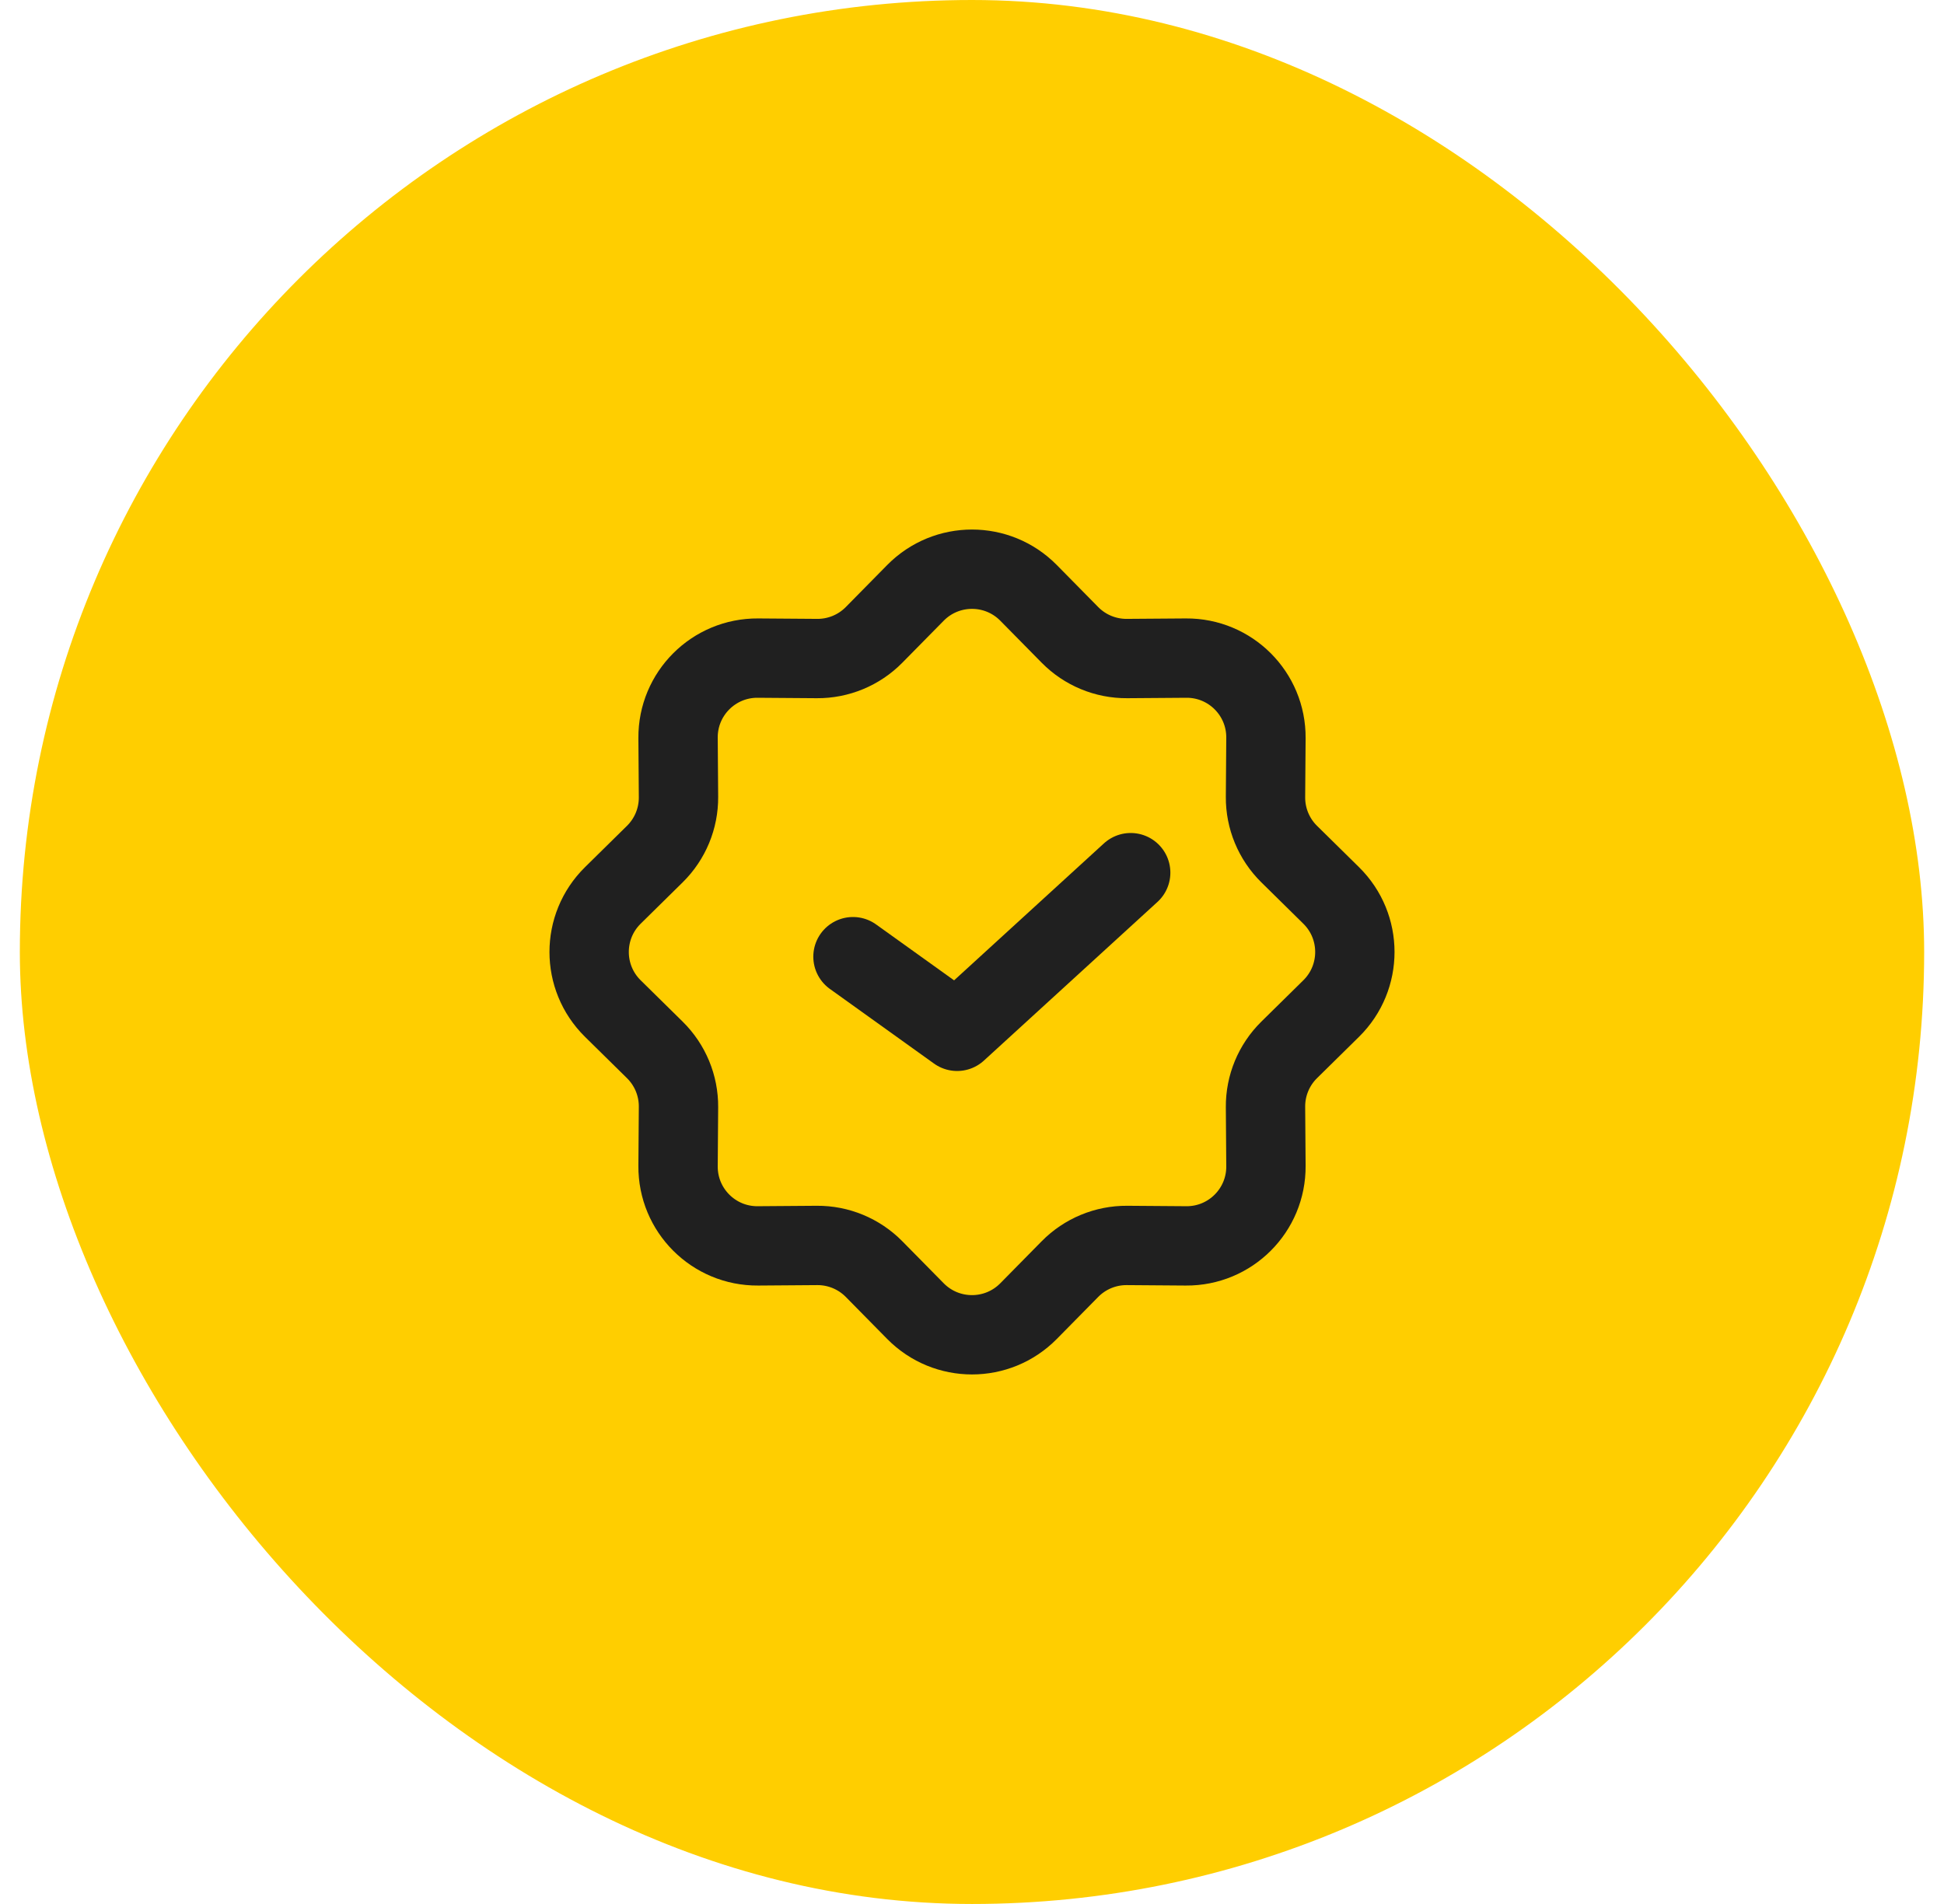 <svg xmlns="http://www.w3.org/2000/svg" width="49" height="48" viewBox="0 0 49 48" fill="none"><rect x="0.5" width="48" height="48" rx="24" fill="#FFCE00"></rect><path d="M23.075 14.946C23.859 14.151 25.141 14.151 25.925 14.946L26.968 16.005C27.348 16.391 27.867 16.606 28.408 16.602L29.895 16.591C31.011 16.582 31.918 17.489 31.909 18.605L31.898 20.092C31.894 20.633 32.109 21.152 32.495 21.532L33.554 22.575C34.349 23.359 34.349 24.641 33.554 25.425L32.495 26.468C32.109 26.848 31.894 27.367 31.898 27.908L31.909 29.395C31.918 30.511 31.011 31.418 29.895 31.409L28.408 31.398C27.867 31.394 27.348 31.609 26.968 31.995L25.925 33.054C25.141 33.849 23.859 33.849 23.075 33.054L22.032 31.995C21.652 31.609 21.133 31.394 20.592 31.398L19.105 31.409C17.989 31.418 17.082 30.511 17.091 29.395L17.102 27.908C17.106 27.367 16.891 26.848 16.505 26.468L15.446 25.425C14.651 24.641 14.651 23.359 15.446 22.575L16.505 21.532C16.891 21.152 17.106 20.633 17.102 20.092L17.091 18.605C17.082 17.489 17.989 16.582 19.105 16.591L20.592 16.602C21.133 16.606 21.652 16.391 22.032 16.005L23.075 14.946Z" stroke="#202020" stroke-width="2"></path><path d="M28.5 22L24.125 26L21.5 24.118" stroke="#202020" stroke-width="2" stroke-linecap="round" stroke-linejoin="round"></path></svg>